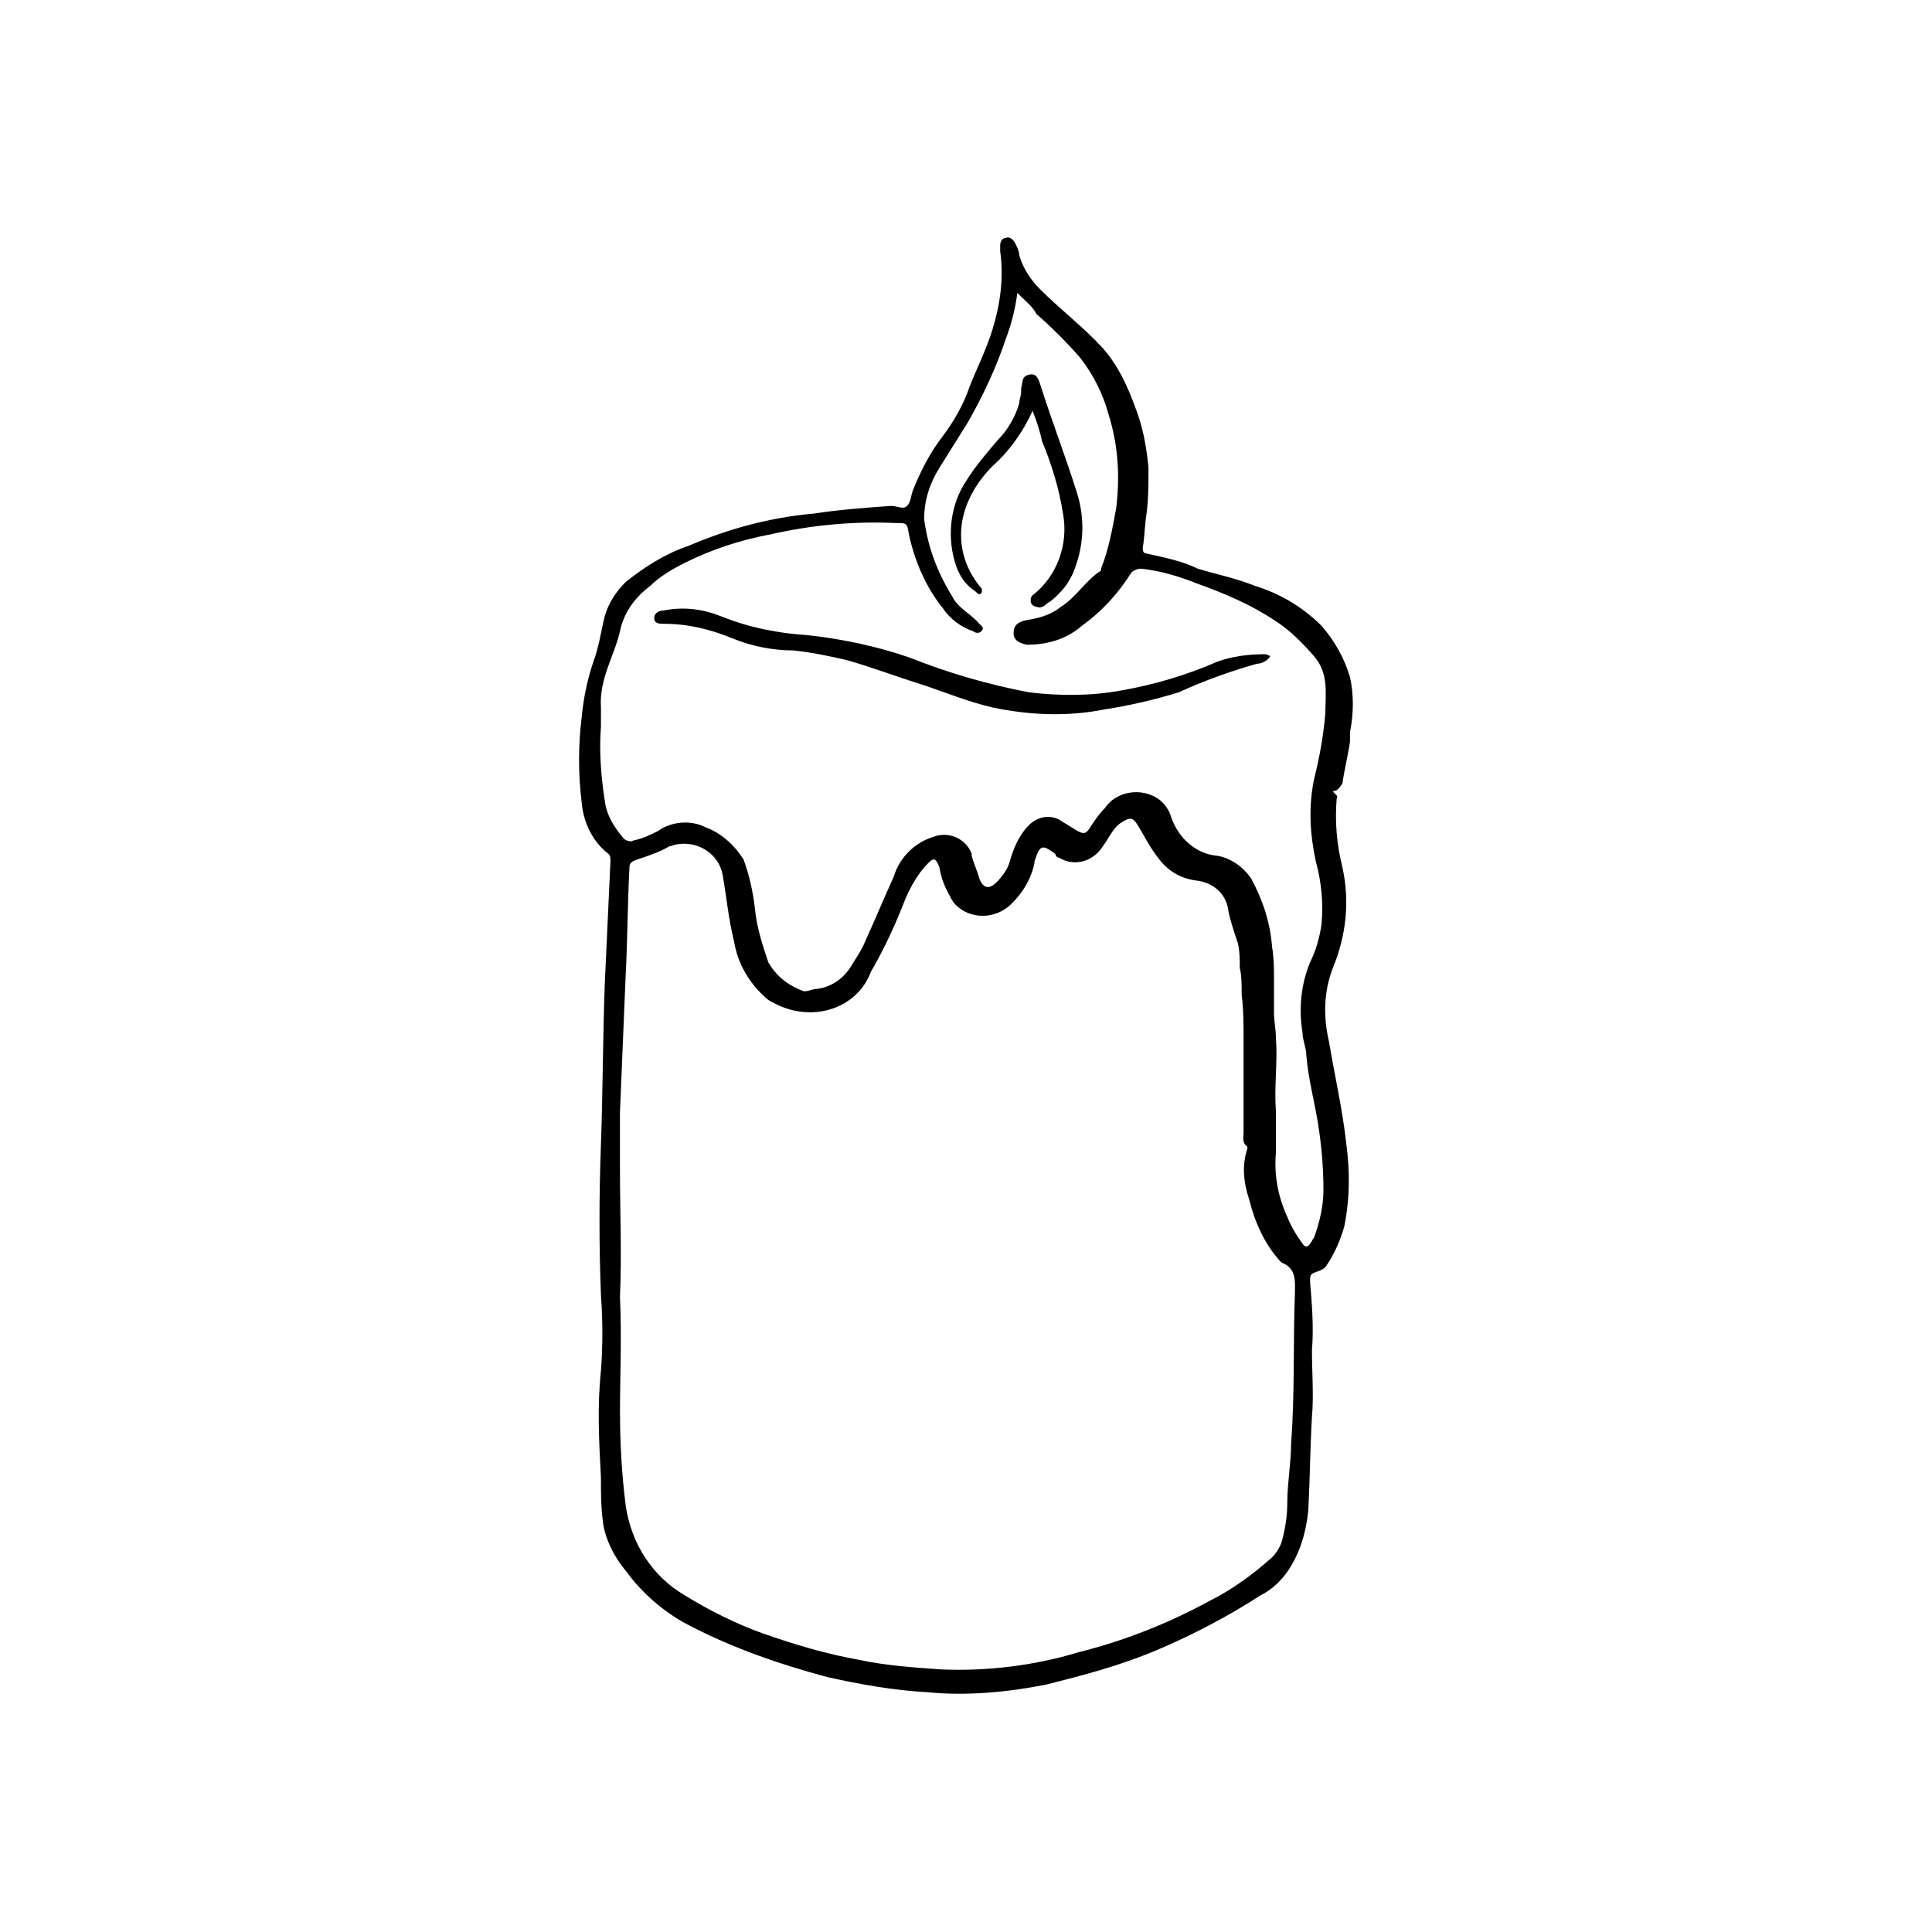 <?xml version="1.0" encoding="UTF-8"?>
<!-- Uploaded to: ICON Repo, www.svgrepo.com, Generator: ICON Repo Mixer Tools -->
<svg fill="#000000" width="800px" height="800px" version="1.1" viewBox="144 144 512 512" xmlns="http://www.w3.org/2000/svg">
 <g>
  <path d="m413.6 221.65c-0.504 4.031-1.512 8.062-3.023 12.09-2.519 7.559-6.047 15.113-10.078 22.168l-7.559 12.09c-2.519 4.031-4.031 8.566-4.031 13.602 1.008 7.559 3.527 14.105 7.559 20.656 1.512 3.023 5.039 4.535 7.055 7.055 0.504 0.504 1.512 1.008 0.504 2.016-0.504 0.504-1.512 0.504-2.016 0-3.023-1.008-6.047-3.023-8.062-6.047-4.535-5.543-7.559-12.594-9.07-19.648-0.504-3.023-0.504-3.023-3.527-3.023-11.082-0.504-22.168 0.504-33.25 3.023-8.062 1.512-15.617 4.031-22.672 7.559-3.023 1.512-6.551 3.527-9.07 6.047-4.031 3.023-7.055 7.055-8.062 12.09-1.512 6.551-5.543 12.594-5.039 20.152v5.039c-0.504 6.551 0 13.098 1.008 19.648 0.504 4.031 2.519 7.055 5.039 10.078 0.504 0.504 2.016 1.008 2.519 0.504 2.519-0.504 4.535-1.512 6.551-2.519 3.527-2.519 8.566-3.023 12.594-1.008 4.031 1.512 7.559 4.535 10.078 8.566 1.512 4.031 2.519 8.566 3.023 13.098 0.504 5.039 2.016 9.574 3.527 14.105 2.016 3.527 5.039 6.047 9.07 7.559 1.008 0.504 2.519-0.504 4.031-0.504 3.527-0.504 6.551-2.519 8.566-5.543 1.512-2.519 3.023-4.535 4.031-7.055 2.519-5.543 5.039-11.586 7.559-17.129 1.512-5.039 5.543-9.07 10.578-10.578 4.031-1.512 8.566 0.504 10.078 4.535v0.504c0.504 2.016 1.512 4.031 2.016 6.047 1.008 2.519 2.519 3.023 4.535 1.008 1.512-1.512 3.023-3.527 3.527-5.543 1.008-3.527 2.519-7.055 5.039-9.574 2.016-2.016 5.039-3.023 8.062-1.512 1.512 1.008 2.519 1.512 4.031 2.519 2.519 1.512 3.023 1.512 4.535-1.008 1.008-1.512 2.016-3.023 3.527-4.535 3.023-4.535 9.574-5.543 14.105-2.519 1.512 1.008 3.023 3.023 3.527 5.039 2.016 5.543 6.551 9.574 12.09 10.078 3.527 0.504 7.055 3.023 9.07 6.047 3.023 5.543 5.039 11.586 5.543 18.137 0.504 3.023 0.504 6.047 0.504 9.07v8.566c0 2.016 0.504 4.031 0.504 6.551 0.504 6.551-0.504 12.594 0 19.145v11.082c-0.504 6.047 0.504 11.586 3.023 17.129 1.008 2.519 2.519 5.039 4.031 7.055 0.504 1.008 1.512 1.008 2.016 0 0.504-0.504 0.504-1.008 1.008-1.512 1.512-4.031 2.519-8.566 2.519-12.594 0-6.047-0.504-12.09-1.512-18.137-1.008-6.047-2.519-11.586-3.023-17.633 0-2.016-1.008-4.031-1.008-6.047-1.008-6.047-0.504-12.594 2.016-18.641 1.512-3.023 2.519-6.551 3.023-10.078 0.504-5.543 0-11.082-1.512-16.625-1.512-7.055-2.016-14.105-0.504-21.664 1.512-6.047 2.519-11.586 3.023-17.633 0-5.039 1.008-10.578-3.023-15.113-3.023-3.527-6.551-7.055-10.578-9.574-6.047-4.031-13.098-7.055-20.152-9.574-5.039-2.016-10.078-3.527-15.113-4.031-1.008 0-2.016 0.504-2.519 1.008-3.527 5.543-7.559 10.078-13.098 14.105-4.031 3.527-9.07 5.039-14.609 5.039-2.519-0.504-3.527-1.512-3.527-3.023 0-2.016 1.008-3.023 3.527-3.527 3.527-0.504 6.551-1.512 9.07-3.527 4.031-2.519 6.551-7.055 10.578-9.574v-0.504c2.016-5.039 3.023-10.578 4.031-16.121 1.008-8.566 0.504-16.625-2.016-24.688-1.512-5.543-4.031-10.578-7.559-15.113-3.527-4.031-7.559-8.062-11.586-11.586-1.008-2.016-3.023-3.527-5.039-5.543m-105.3 297.25c0 8.062 0.504 16.121 1.512 24.184 1.512 10.078 7.055 18.641 15.617 23.68 6.551 4.031 13.602 7.559 20.656 10.078 8.566 3.023 17.129 5.543 25.695 7.055 7.055 1.512 14.609 2.016 21.664 2.519 12.09 0.504 24.688-1.008 36.273-4.535 12.09-3.023 23.68-7.559 34.762-13.602 6.047-3.023 11.586-7.055 16.625-11.586 1.008-1.008 2.016-2.519 2.519-4.031 1.008-3.527 1.512-7.055 1.512-10.578 0-5.039 1.008-10.578 1.008-15.617 1.008-13.098 0.504-26.703 1.008-39.801 0-3.023 0.504-6.551-3.527-8.062l-0.504-0.504c-4.031-4.535-6.551-10.078-8.062-16.121-1.512-4.535-2.016-9.07-0.504-13.602v-0.504c-1.512-1.008-1.008-2.519-1.008-4.031v-24.184c0-4.031 0-8.062-0.504-12.09 0-2.519 0-5.039-0.504-7.055 0-2.016 0-4.535-0.504-6.551-1.008-3.023-2.016-6.047-2.519-8.566-0.504-4.535-4.031-7.559-8.566-8.062-4.031-0.504-7.559-2.519-10.078-6.047-2.016-2.519-3.527-5.543-5.039-8.062-1.512-2.519-2.016-3.023-5.039-1.008-2.016 1.512-3.023 4.031-4.535 6.047-2.519 4.031-7.559 5.543-11.586 3.023-0.504 0-1.008-0.504-1.008-1.008-3.527-2.519-4.031-2.519-5.543 2.016v0.504c-1.008 4.535-3.527 8.566-7.055 11.586-4.535 3.527-11.082 3.023-14.609-1.512 0-0.504-0.504-0.504-0.504-1.008-1.512-2.519-2.519-5.039-3.023-8.062-1.008-2.519-1.512-2.519-3.023-1.008-2.519 2.519-4.535 6.047-6.047 9.574-2.519 6.551-5.543 13.098-9.07 19.145-3.527 9.574-15.113 13.602-25.191 8.566-1.008-0.504-2.016-1.008-2.519-1.512-4.535-4.031-7.559-9.07-8.566-15.113-1.512-6.047-2.016-12.09-3.023-17.633-1.008-5.543-6.551-9.07-12.09-8.062-0.504 0-1.512 0.504-2.016 0.504-2.519 1.512-5.543 2.519-8.566 3.527-1.512 0.504-2.016 1.008-2.016 2.016-0.504 9.574-0.504 19.145-1.008 28.719l-1.512 36.273v15.113c0 11.082 0.504 22.672 0 33.754 0.504 10.578 0 21.664 0 31.234m188.93-165.25c0.504 1.008 1.512 1.008 1.008 2.016-0.504 6.047 0 12.09 1.512 18.137 2.016 9.07 1.008 18.137-2.519 26.703-2.519 6.551-2.519 13.098-1.008 19.648 1.512 9.07 3.527 17.633 4.535 26.703 1.008 7.559 1.008 14.609-0.504 22.168-1.008 3.527-2.519 7.055-4.535 10.078-0.504 1.008-1.512 1.512-3.023 2.016-1.512 0.504-1.512 1.008-1.512 2.519 0.504 6.047 1.008 12.09 0.504 18.137 0 6.047 0.504 12.09 0 17.633-0.504 8.566-0.504 16.625-1.008 25.191-0.504 4.535-1.512 8.566-3.527 12.594-2.016 4.031-5.039 7.559-9.07 9.574-8.566 5.543-18.137 10.578-27.711 14.609-9.574 4.031-19.145 6.551-29.223 9.07-10.078 2.016-21.16 3.023-31.234 2.016-9.07-0.504-17.633-2.016-26.703-4.031-13.098-3.527-26.199-8.062-38.289-14.609-6.047-3.527-11.082-8.062-15.113-13.602-3.023-3.527-5.543-8.566-6.047-13.098-0.504-4.031-0.504-7.559-0.504-11.586-0.504-9.574-1.008-18.641 0-28.215 0.504-6.551 0.504-13.602 0-20.152-0.504-13.098-0.504-26.199 0-39.801 0.504-14.105 0.504-28.215 1.008-42.32 0.504-11.082 1.008-22.168 1.512-32.746 0-1.008 0-1.512-0.504-2.016-4.031-3.023-6.551-8.062-7.055-13.098-1.008-8.062-1.008-15.617 0-23.68 0.504-5.039 1.512-9.574 3.023-14.105 1.512-4.031 2.016-8.062 3.023-12.09 1.008-3.527 3.023-6.551 5.543-9.07 5.039-4.031 10.578-7.559 16.625-9.574 10.578-4.535 21.664-7.559 33.25-8.566 6.551-1.008 13.098-1.512 20.152-2.016h0.504c1.512 0 3.023 1.008 4.031 0 1.008-1.008 1.008-2.519 1.512-4.031 2.016-5.039 4.535-10.078 8.062-14.609 3.023-4.031 5.543-8.566 7.055-13.098 2.016-5.039 4.535-10.078 6.047-15.113 2.016-6.551 3.023-13.602 2.016-20.656v-1.512c0-1.008 0.504-2.016 1.512-2.016 1.008-0.504 2.016 0.504 2.519 1.512 0.504 1.008 1.008 2.016 1.008 3.023 1.008 3.527 3.023 6.551 5.543 9.07 5.543 5.543 11.586 10.078 16.625 15.617 4.031 4.535 6.551 10.078 8.566 15.617 2.016 5.039 3.023 10.578 3.527 16.121 0 4.031 0 8.062-0.504 12.09-0.504 3.023-0.504 6.047-1.008 9.07 0 0.504 0 1.512 1.008 1.512 4.535 1.008 9.574 2.016 13.602 4.031 5.039 1.512 10.078 2.519 15.113 4.535 6.551 2.016 12.594 5.543 17.633 10.578 3.527 4.031 6.047 8.566 7.559 13.602 1.008 4.535 1.008 9.574 0 14.609v2.519c-0.504 3.527-1.512 7.559-2.016 11.082-1.008 1.512-1.512 2.016-2.519 2.016"/>
  <path d="m480.61 317.88c-0.504 1.008-2.016 2.016-3.527 2.016-7.055 2.016-14.105 4.535-20.656 7.559-6.551 2.016-13.098 3.527-19.648 4.535-10.078 2.016-20.152 1.512-29.727-0.504-6.551-1.512-12.594-4.031-18.641-6.047-6.551-2.016-13.098-4.535-20.152-6.551-4.535-1.008-9.07-2.016-14.105-2.519-5.039 0-10.578-1.008-15.617-3.023-6.047-2.519-12.09-4.031-18.641-4.031-1.008 0-2.519 0-2.519-1.512s1.512-2.016 2.519-2.016c5.039-1.008 10.078-0.504 15.113 1.512 7.559 3.023 15.113 4.535 23.176 5.039 9.07 1.008 18.641 3.023 27.207 6.047 10.078 4.031 20.656 7.055 31.234 9.07 8.062 1.008 16.625 1.008 24.688-0.504 8.566-1.512 17.129-4.031 25.191-7.559 4.031-1.512 8.566-2.016 12.594-2.016 0.504 0 0.504 0 1.512 0.504-0.504-0.504-0.504-0.504 0 0m-62.977-64.992c-2.519 5.543-6.047 10.578-10.578 14.609-4.031 4.031-7.055 9.07-8.062 14.609-1.008 6.047 0.504 12.09 4.535 17.129 0.504 0.504 1.008 1.008 0.504 2.016-0.504 0.504-1.008 0-1.512-0.504-3.023-2.016-4.535-4.535-5.543-8.062-2.016-7.055-1.008-15.113 3.023-21.16 2.519-4.031 5.543-7.559 8.566-11.082 2.519-2.519 4.535-6.047 5.543-9.574 0-1.008 0.504-2.016 0.504-3.023v-1.008c0.504-1.512 0-3.023 2.016-3.527s2.519 1.008 3.023 2.519c3.023 9.574 6.551 18.641 9.574 28.215 2.519 7.559 2.016 15.113-1.008 22.168-1.008 2.016-2.016 3.527-3.527 5.039-1.008 1.008-2.016 2.016-3.023 2.519-1.008 1.008-2.016 1.512-3.023 1.008-0.504 0-1.512-0.504-1.512-1.512 0-0.504 0-1.008 0.504-1.512 6.551-5.039 9.574-13.602 8.062-21.664-1.008-6.551-3.023-13.098-5.543-19.145-0.504-2.519-1.512-5.543-2.519-8.062"/>
 </g>
</svg>